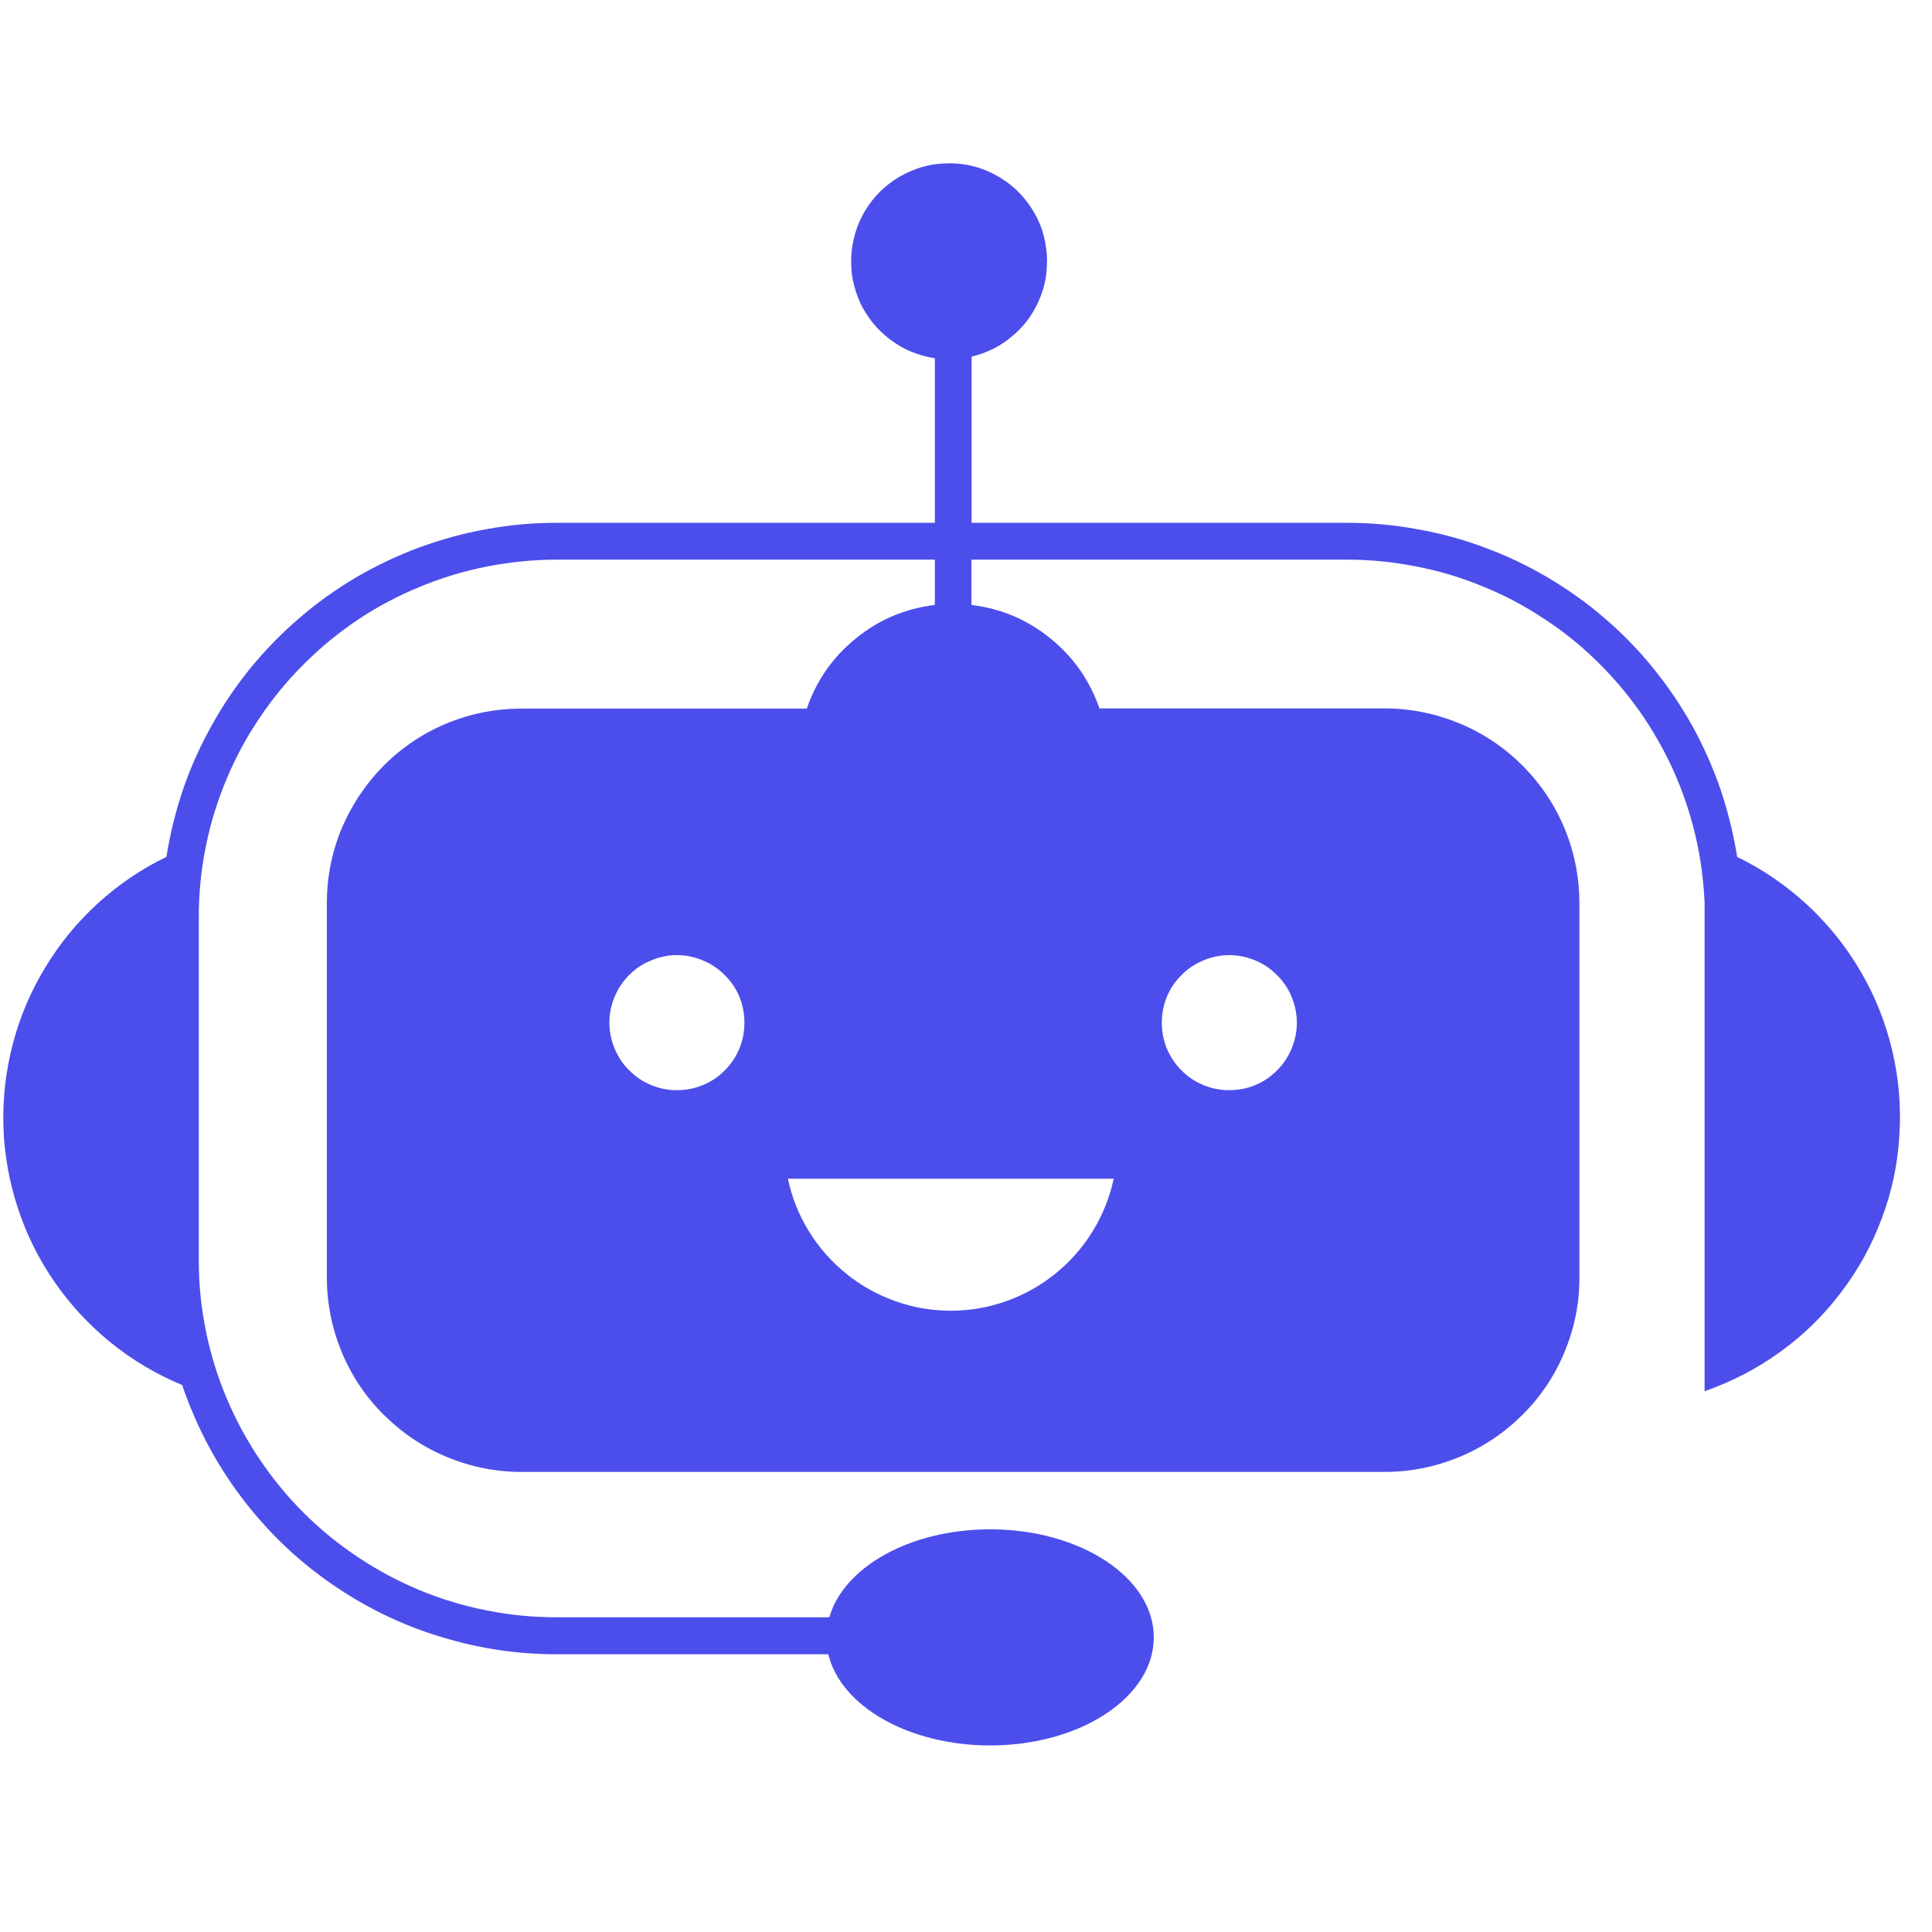 <svg xmlns="http://www.w3.org/2000/svg" xmlns:xlink="http://www.w3.org/1999/xlink" width="50" zoomAndPan="magnify" viewBox="0 0 37.5 37.5" height="50" preserveAspectRatio="xMidYMid meet" version="1.0"><defs><clipPath id="94a488ad9f"><path d="M 0 3.121 L 37 3.121 L 37 34 L 0 34 Z M 0 3.121 " clip-rule="nonzero"/></clipPath><clipPath id="33e3aee909"><path d="M 16.727 14.949 L 20.281 14.949 L 20.281 18.504 L 16.727 18.504 Z M 16.727 14.949 " clip-rule="nonzero"/></clipPath><clipPath id="05082e8d17"><path d="M 18.504 14.949 C 17.523 14.949 16.727 15.746 16.727 16.727 C 16.727 17.707 17.523 18.504 18.504 18.504 C 19.484 18.504 20.281 17.707 20.281 16.727 C 20.281 15.746 19.484 14.949 18.504 14.949 Z M 18.504 14.949 " clip-rule="nonzero"/></clipPath><clipPath id="1262047ed3"><path d="M 0.727 0.949 L 4.281 0.949 L 4.281 4.504 L 0.727 4.504 Z M 0.727 0.949 " clip-rule="nonzero"/></clipPath><clipPath id="cd691054da"><path d="M 2.504 0.949 C 1.523 0.949 0.727 1.746 0.727 2.727 C 0.727 3.707 1.523 4.504 2.504 4.504 C 3.484 4.504 4.281 3.707 4.281 2.727 C 4.281 1.746 3.484 0.949 2.504 0.949 Z M 2.504 0.949 " clip-rule="nonzero"/></clipPath><clipPath id="73a979a1f9"><rect x="0" width="5" y="0" height="5"/></clipPath></defs><g clip-path="url(#94a488ad9f)"><path fill="#4c4eeb" d="M 33.719 16.637 C 33.648 16.188 33.539 15.75 33.395 15.32 C 33.246 14.891 33.062 14.477 32.844 14.082 C 32.621 13.684 32.367 13.312 32.082 12.961 C 31.797 12.609 31.48 12.285 31.137 11.992 C 30.793 11.695 30.422 11.434 30.031 11.203 C 29.641 10.973 29.234 10.781 28.809 10.625 C 28.383 10.465 27.949 10.348 27.5 10.27 C 27.055 10.188 26.605 10.148 26.152 10.148 L 18.859 10.148 L 18.859 6.922 C 19.012 6.887 19.156 6.832 19.297 6.762 C 19.438 6.688 19.562 6.602 19.68 6.496 C 19.801 6.395 19.902 6.277 19.992 6.148 C 20.078 6.02 20.152 5.879 20.207 5.73 C 20.262 5.586 20.297 5.434 20.312 5.277 C 20.328 5.121 20.328 4.965 20.305 4.812 C 20.285 4.656 20.246 4.504 20.188 4.359 C 20.129 4.215 20.051 4.078 19.961 3.953 C 19.867 3.824 19.762 3.711 19.641 3.609 C 19.52 3.512 19.391 3.426 19.25 3.359 C 19.109 3.289 18.961 3.238 18.809 3.207 C 18.652 3.176 18.496 3.164 18.34 3.172 C 18.184 3.176 18.031 3.203 17.883 3.246 C 17.73 3.293 17.59 3.355 17.453 3.434 C 17.316 3.516 17.195 3.609 17.082 3.719 C 16.973 3.828 16.875 3.953 16.793 4.086 C 16.715 4.219 16.648 4.363 16.605 4.512 C 16.559 4.66 16.531 4.816 16.523 4.973 C 16.516 5.129 16.523 5.285 16.555 5.438 C 16.586 5.59 16.633 5.738 16.699 5.883 C 16.766 6.023 16.852 6.156 16.949 6.277 C 17.051 6.398 17.16 6.504 17.289 6.598 C 17.414 6.691 17.547 6.77 17.691 6.828 C 17.84 6.887 17.988 6.93 18.145 6.953 L 18.145 10.148 L 10.797 10.148 C 10.344 10.148 9.895 10.188 9.449 10.27 C 9.004 10.348 8.566 10.469 8.141 10.625 C 7.715 10.781 7.309 10.977 6.918 11.203 C 6.527 11.434 6.16 11.695 5.816 11.992 C 5.473 12.285 5.156 12.609 4.867 12.961 C 4.582 13.312 4.328 13.684 4.109 14.082 C 3.887 14.477 3.703 14.887 3.555 15.316 C 3.41 15.746 3.301 16.184 3.23 16.633 C 2.742 16.867 2.301 17.168 1.898 17.535 C 1.5 17.898 1.16 18.312 0.879 18.777 C 0.598 19.238 0.387 19.734 0.25 20.258 C 0.113 20.781 0.051 21.312 0.066 21.855 C 0.082 22.398 0.176 22.926 0.344 23.441 C 0.512 23.957 0.75 24.438 1.059 24.883 C 1.367 25.328 1.73 25.719 2.152 26.062 C 2.574 26.402 3.035 26.676 3.535 26.883 C 3.598 27.066 3.668 27.25 3.746 27.434 C 4.039 28.125 4.426 28.762 4.906 29.34 C 5.387 29.922 5.941 30.418 6.566 30.832 C 7.195 31.25 7.867 31.566 8.59 31.781 C 9.309 32 10.047 32.109 10.797 32.109 L 16.078 32.109 C 16.316 33.113 17.633 33.879 19.219 33.879 C 20.973 33.879 22.395 32.941 22.395 31.781 C 22.395 30.621 20.973 29.684 19.219 29.684 C 17.664 29.684 16.375 30.418 16.098 31.391 L 10.797 31.391 C 10.344 31.391 9.895 31.348 9.449 31.258 C 9 31.172 8.57 31.039 8.148 30.867 C 7.73 30.691 7.328 30.48 6.953 30.227 C 6.574 29.977 6.223 29.691 5.902 29.371 C 5.578 29.051 5.293 28.699 5.039 28.324 C 4.785 27.945 4.57 27.547 4.395 27.129 C 4.219 26.711 4.086 26.277 3.996 25.832 C 3.906 25.387 3.859 24.938 3.859 24.484 L 3.859 17.773 C 3.859 17.32 3.906 16.871 3.996 16.426 C 4.086 15.98 4.219 15.547 4.395 15.129 C 4.57 14.707 4.785 14.309 5.039 13.934 C 5.293 13.555 5.578 13.207 5.902 12.887 C 6.223 12.566 6.574 12.277 6.949 12.027 C 7.328 11.773 7.73 11.562 8.148 11.391 C 8.57 11.215 9 11.086 9.449 10.996 C 9.895 10.91 10.344 10.863 10.797 10.863 L 18.145 10.863 L 18.145 11.742 C 17.57 11.812 17.059 12.027 16.613 12.391 C 16.164 12.754 15.848 13.207 15.66 13.754 L 10.125 13.754 C 9.625 13.754 9.141 13.848 8.676 14.039 C 8.215 14.23 7.805 14.504 7.449 14.859 C 7.098 15.215 6.824 15.625 6.629 16.086 C 6.438 16.551 6.344 17.035 6.344 17.535 L 6.344 24.785 C 6.344 25.289 6.438 25.77 6.629 26.234 C 6.82 26.699 7.094 27.109 7.449 27.461 C 7.805 27.816 8.215 28.09 8.676 28.281 C 9.141 28.473 9.625 28.57 10.125 28.57 L 26.875 28.57 C 27.375 28.57 27.859 28.473 28.324 28.281 C 28.785 28.09 29.195 27.816 29.551 27.461 C 29.906 27.109 30.18 26.699 30.371 26.234 C 30.562 25.77 30.66 25.289 30.656 24.785 L 30.656 17.535 C 30.656 17.035 30.562 16.551 30.371 16.086 C 30.18 15.625 29.906 15.215 29.551 14.859 C 29.195 14.504 28.785 14.23 28.324 14.039 C 27.859 13.848 27.375 13.75 26.875 13.75 L 21.34 13.75 C 21.152 13.207 20.836 12.754 20.387 12.391 C 19.941 12.027 19.43 11.812 18.855 11.742 L 18.855 10.863 L 26.152 10.863 C 26.594 10.863 27.035 10.906 27.473 10.992 C 27.906 11.074 28.332 11.199 28.742 11.367 C 29.156 11.531 29.547 11.734 29.918 11.977 C 30.293 12.215 30.641 12.492 30.957 12.797 C 31.277 13.105 31.566 13.441 31.824 13.805 C 32.078 14.168 32.297 14.551 32.48 14.953 C 32.66 15.359 32.805 15.777 32.906 16.211 C 33.008 16.641 33.066 17.078 33.086 17.523 L 33.086 27.004 C 33.609 26.82 34.098 26.57 34.551 26.242 C 35 25.918 35.395 25.535 35.73 25.09 C 36.07 24.648 36.332 24.168 36.527 23.645 C 36.723 23.125 36.836 22.586 36.867 22.031 C 36.902 21.477 36.855 20.926 36.727 20.387 C 36.598 19.844 36.395 19.332 36.113 18.852 C 35.832 18.371 35.488 17.945 35.082 17.566 C 34.672 17.188 34.219 16.875 33.719 16.633 Z M 13.141 21.16 C 12.965 21.16 12.801 21.129 12.641 21.062 C 12.477 20.996 12.336 20.898 12.215 20.777 C 12.09 20.656 11.996 20.512 11.93 20.352 C 11.863 20.191 11.828 20.023 11.828 19.852 C 11.828 19.676 11.863 19.508 11.93 19.348 C 11.996 19.188 12.09 19.047 12.215 18.922 C 12.336 18.801 12.477 18.707 12.641 18.641 C 12.801 18.574 12.965 18.539 13.141 18.539 C 13.312 18.539 13.48 18.574 13.641 18.641 C 13.801 18.707 13.945 18.801 14.066 18.926 C 14.191 19.047 14.285 19.188 14.352 19.348 C 14.418 19.512 14.449 19.676 14.449 19.852 C 14.449 20.023 14.418 20.191 14.352 20.352 C 14.285 20.512 14.191 20.656 14.066 20.777 C 13.945 20.902 13.801 20.996 13.641 21.062 C 13.48 21.129 13.312 21.16 13.141 21.16 Z M 23.859 18.539 C 24.035 18.539 24.199 18.574 24.363 18.641 C 24.523 18.707 24.664 18.801 24.785 18.926 C 24.91 19.047 25.004 19.188 25.07 19.348 C 25.137 19.512 25.172 19.676 25.172 19.852 C 25.172 20.023 25.137 20.191 25.07 20.352 C 25.004 20.512 24.91 20.656 24.785 20.777 C 24.664 20.902 24.523 20.996 24.363 21.062 C 24.203 21.129 24.035 21.16 23.859 21.16 C 23.688 21.16 23.52 21.129 23.359 21.062 C 23.199 20.996 23.055 20.902 22.934 20.777 C 22.812 20.656 22.715 20.512 22.648 20.352 C 22.582 20.191 22.551 20.023 22.551 19.852 C 22.551 19.676 22.582 19.512 22.648 19.348 C 22.715 19.188 22.809 19.047 22.934 18.926 C 23.055 18.801 23.199 18.707 23.359 18.641 C 23.52 18.574 23.688 18.539 23.859 18.539 Z M 21.617 22.879 C 21.539 23.242 21.402 23.582 21.211 23.895 C 21.016 24.211 20.777 24.484 20.488 24.719 C 20.199 24.953 19.883 25.129 19.535 25.254 C 19.184 25.379 18.824 25.441 18.453 25.441 C 18.086 25.441 17.723 25.379 17.375 25.254 C 17.027 25.129 16.707 24.953 16.422 24.719 C 16.133 24.484 15.891 24.211 15.699 23.895 C 15.504 23.582 15.371 23.242 15.293 22.879 Z M 21.617 22.879 " fill-opacity="1" fill-rule="nonzero"/></g><g clip-path="url(#33e3aee909)"><g clip-path="url(#05082e8d17)"><g transform="matrix(1, 0, 0, 1, 16, 14)"><g clip-path="url(#73a979a1f9)"><g clip-path="url(#1262047ed3)"><g clip-path="url(#cd691054da)"><path fill="#4c4eeb" d="M 0.727 0.949 L 4.281 0.949 L 4.281 4.504 L 0.727 4.504 Z M 0.727 0.949 " fill-opacity="1" fill-rule="nonzero"/></g></g></g></g></g></g></svg>